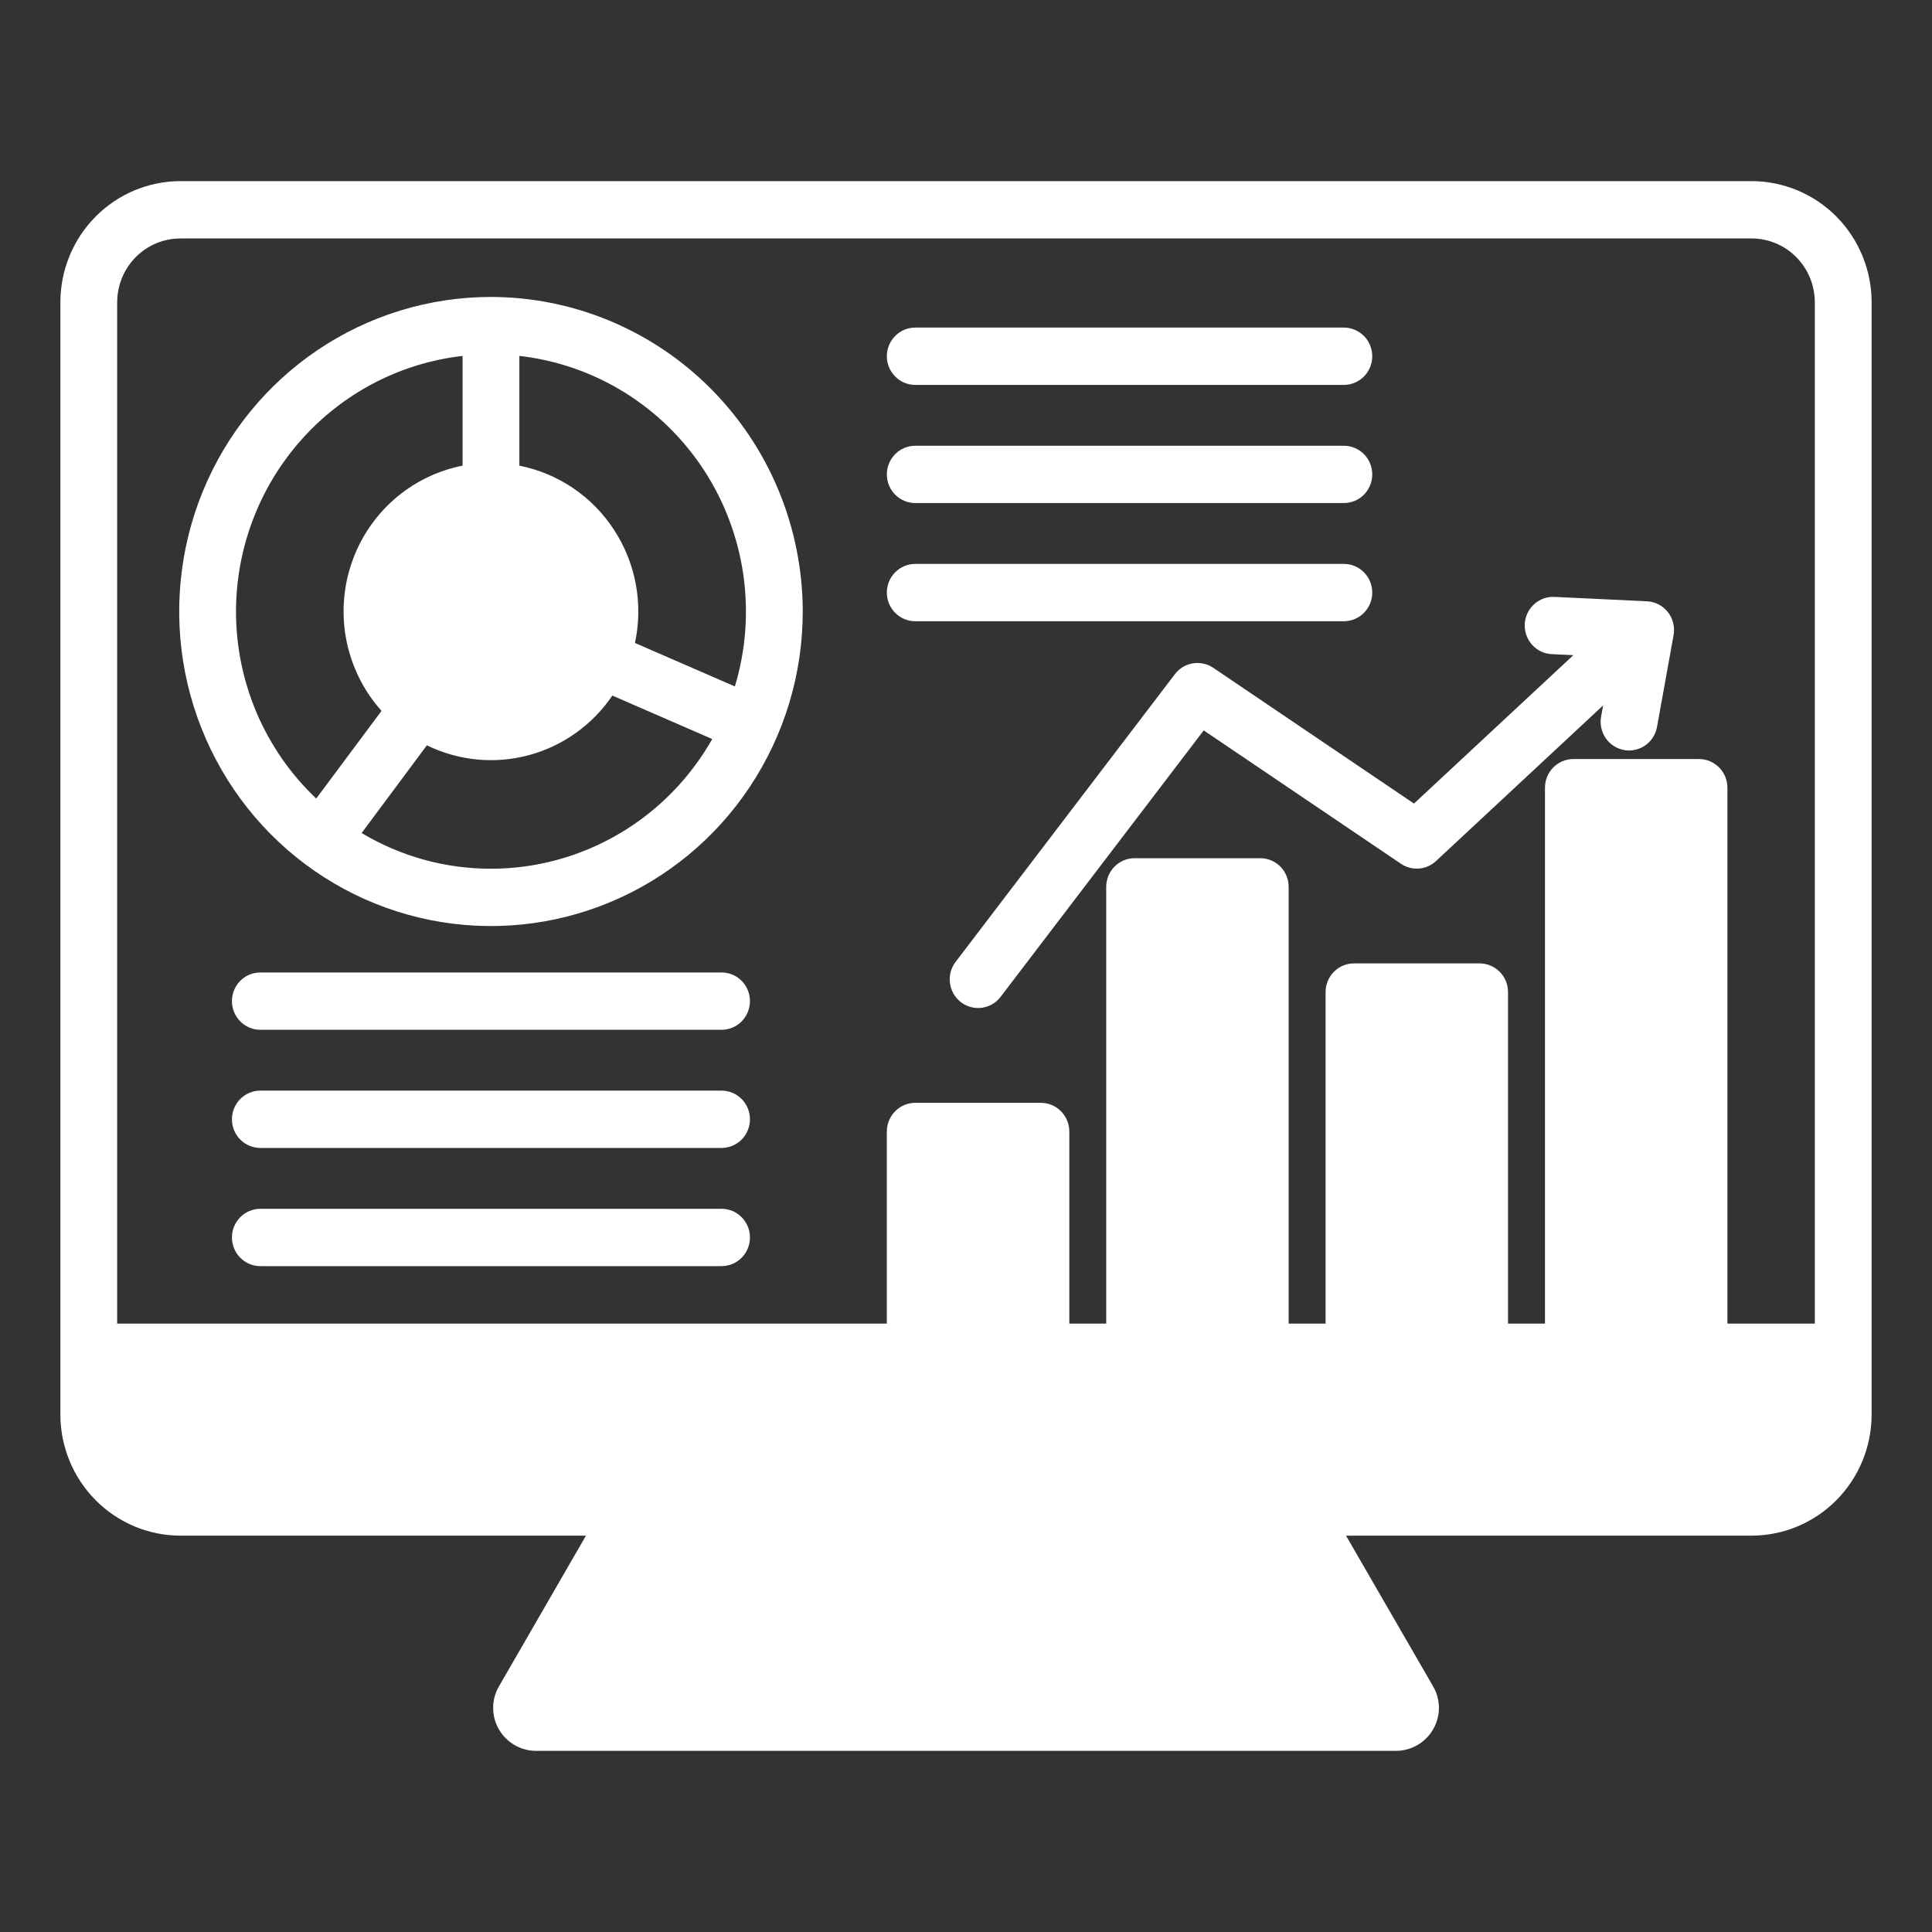 <svg width="40" height="40" viewBox="0 0 40 40" fill="none" xmlns="http://www.w3.org/2000/svg">
<rect x="0" y="0" width="40" height="40" fill="#333333" stroke="none"/>
<path fill-rule="evenodd" clip-rule="evenodd" d="M18.361 12.269C18.361 12.111 18.423 11.96 18.534 11.849C18.644 11.738 18.793 11.675 18.949 11.675H27.823C27.979 11.675 28.128 11.738 28.239 11.849C28.349 11.96 28.411 12.111 28.411 12.269C28.411 12.426 28.349 12.577 28.239 12.688C28.128 12.8 27.979 12.862 27.823 12.862H18.949C18.793 12.862 18.644 12.8 18.534 12.688C18.423 12.577 18.361 12.426 18.361 12.269ZM18.361 9.822C18.361 9.665 18.423 9.514 18.534 9.402C18.644 9.291 18.793 9.229 18.949 9.229H27.823C27.979 9.229 28.128 9.291 28.239 9.402C28.349 9.514 28.411 9.665 28.411 9.822C28.411 9.979 28.349 10.13 28.239 10.242C28.128 10.353 27.979 10.415 27.823 10.415H18.949C18.793 10.415 18.644 10.353 18.534 10.242C18.423 10.13 18.361 9.979 18.361 9.822ZM18.361 7.376C18.361 7.218 18.423 7.067 18.534 6.956C18.644 6.845 18.793 6.782 18.949 6.782H27.823C27.979 6.782 28.128 6.845 28.239 6.956C28.349 7.067 28.411 7.218 28.411 7.376C28.411 7.533 28.349 7.684 28.239 7.795C28.128 7.907 27.979 7.969 27.823 7.969H18.949C18.793 7.969 18.644 7.907 18.534 7.795C18.423 7.684 18.361 7.533 18.361 7.376ZM10.165 6.148C8.888 6.148 7.64 6.53 6.579 7.245C5.517 7.961 4.69 8.978 4.201 10.168C3.713 11.358 3.585 12.668 3.834 13.931C4.083 15.194 4.698 16.355 5.6 17.266C6.503 18.177 7.653 18.797 8.905 19.048C10.158 19.299 11.456 19.17 12.635 18.677C13.815 18.185 14.823 17.35 15.532 16.279C16.241 15.208 16.62 13.949 16.62 12.661C16.618 10.934 15.937 9.279 14.727 8.058C13.517 6.837 11.876 6.15 10.165 6.148ZM4.886 12.661C4.888 11.351 5.367 10.089 6.232 9.113C7.097 8.137 8.287 7.516 9.577 7.369V9.641C9.047 9.745 8.555 9.989 8.149 10.349C7.744 10.708 7.441 11.169 7.27 11.686C7.099 12.202 7.068 12.755 7.178 13.288C7.289 13.82 7.537 14.314 7.899 14.718L6.547 16.533C6.023 16.037 5.605 15.437 5.319 14.771C5.033 14.104 4.886 13.386 4.886 12.661ZM10.165 17.986C9.222 17.987 8.297 17.732 7.487 17.247L8.838 15.431C9.495 15.752 10.243 15.824 10.948 15.635C11.652 15.446 12.267 15.008 12.678 14.401L14.746 15.301C14.284 16.116 13.618 16.794 12.813 17.265C12.009 17.737 11.095 17.986 10.165 17.986ZM13.146 13.312C13.232 12.912 13.238 12.499 13.164 12.097C13.089 11.694 12.936 11.311 12.713 10.97C12.491 10.628 12.203 10.334 11.866 10.106C11.529 9.878 11.151 9.72 10.753 9.641V7.369C11.523 7.456 12.265 7.713 12.925 8.121C13.586 8.53 14.149 9.081 14.575 9.734C15.001 10.387 15.279 11.127 15.39 11.901C15.5 12.675 15.441 13.464 15.215 14.212L13.146 13.312ZM15.527 25.62C15.527 25.778 15.465 25.929 15.355 26.04C15.245 26.151 15.095 26.214 14.939 26.214H5.39C5.234 26.214 5.085 26.151 4.974 26.04C4.864 25.929 4.802 25.778 4.802 25.62C4.802 25.463 4.864 25.312 4.974 25.201C5.085 25.089 5.234 25.027 5.39 25.027H14.939C15.095 25.027 15.245 25.089 15.355 25.201C15.465 25.312 15.527 25.463 15.527 25.62ZM15.527 23.174C15.527 23.331 15.465 23.482 15.355 23.593C15.245 23.704 15.095 23.767 14.939 23.767H5.39C5.234 23.767 5.085 23.704 4.974 23.593C4.864 23.482 4.802 23.331 4.802 23.174C4.802 23.016 4.864 22.865 4.974 22.754C5.085 22.643 5.234 22.58 5.39 22.58H14.939C15.095 22.58 15.245 22.643 15.355 22.754C15.465 22.865 15.527 23.016 15.527 23.174ZM15.527 20.727C15.527 20.884 15.465 21.035 15.355 21.147C15.245 21.258 15.095 21.321 14.939 21.321H5.39C5.234 21.321 5.085 21.258 4.974 21.147C4.864 21.035 4.802 20.884 4.802 20.727C4.802 20.57 4.864 20.419 4.974 20.307C5.085 20.196 5.234 20.134 5.39 20.134H14.939C15.095 20.134 15.245 20.196 15.355 20.307C15.465 20.419 15.527 20.57 15.527 20.727ZM29.275 16.637L25.119 13.826C24.995 13.743 24.844 13.71 24.697 13.734C24.549 13.758 24.416 13.838 24.325 13.958L19.784 19.916C19.689 20.04 19.647 20.198 19.668 20.354C19.688 20.51 19.769 20.651 19.892 20.747C20.016 20.843 20.172 20.885 20.326 20.865C20.481 20.845 20.621 20.764 20.716 20.639L24.922 15.122L29.006 17.884C29.116 17.958 29.247 17.992 29.379 17.982C29.511 17.972 29.635 17.917 29.732 17.826L33.191 14.605L33.149 14.838C33.135 14.915 33.137 14.993 33.153 15.07C33.169 15.146 33.2 15.218 33.244 15.282C33.288 15.346 33.344 15.401 33.409 15.443C33.474 15.485 33.547 15.514 33.623 15.528C33.658 15.535 33.693 15.538 33.729 15.538C33.866 15.537 34 15.489 34.105 15.4C34.211 15.311 34.282 15.187 34.307 15.05L34.65 13.148C34.664 13.065 34.662 12.979 34.641 12.897C34.621 12.815 34.583 12.738 34.531 12.672C34.479 12.606 34.413 12.552 34.338 12.513C34.264 12.475 34.182 12.453 34.098 12.449L32.183 12.358C32.106 12.354 32.029 12.366 31.956 12.392C31.884 12.419 31.817 12.459 31.76 12.512C31.644 12.618 31.576 12.765 31.568 12.923C31.561 13.08 31.616 13.234 31.721 13.35C31.826 13.467 31.972 13.536 32.128 13.543L32.574 13.565L29.275 16.637ZM36.266 3.75H3.735C3.076 3.751 2.444 4.015 1.979 4.485C1.513 4.955 1.251 5.592 1.25 6.257V29.288C1.251 29.952 1.513 30.589 1.979 31.059C2.445 31.529 3.076 31.793 3.735 31.794H12.132L10.332 34.911C10.253 35.045 10.211 35.198 10.21 35.354C10.209 35.51 10.249 35.664 10.326 35.799C10.404 35.936 10.516 36.049 10.651 36.128C10.786 36.207 10.939 36.249 11.095 36.25H28.905C29.061 36.249 29.214 36.207 29.349 36.128C29.484 36.049 29.596 35.936 29.674 35.799C29.751 35.664 29.792 35.511 29.791 35.354C29.79 35.198 29.748 35.045 29.669 34.911L27.868 31.794H36.265C36.924 31.793 37.556 31.529 38.021 31.059C38.487 30.589 38.749 29.952 38.75 29.288V6.257C38.749 5.592 38.487 4.955 38.022 4.485C37.556 4.015 36.924 3.751 36.266 3.75ZM37.574 27.404H35.764V16.309C35.764 16.151 35.702 16 35.592 15.889C35.481 15.778 35.332 15.715 35.176 15.715H32.575C32.419 15.715 32.269 15.778 32.159 15.889C32.049 16 31.987 16.151 31.987 16.309V27.404H31.222V20.54C31.222 20.382 31.16 20.231 31.05 20.12C30.939 20.009 30.79 19.946 30.634 19.946H28.033C27.877 19.946 27.727 20.009 27.617 20.12C27.507 20.231 27.445 20.382 27.445 20.54V27.404H26.68V18.361C26.68 18.204 26.618 18.053 26.508 17.941C26.398 17.83 26.248 17.768 26.092 17.768H23.491C23.335 17.768 23.186 17.83 23.076 17.941C22.965 18.053 22.903 18.204 22.903 18.361V27.404H22.139V23.427C22.139 23.269 22.076 23.118 21.966 23.007C21.856 22.895 21.706 22.833 21.55 22.833H18.949C18.793 22.833 18.644 22.895 18.534 23.007C18.423 23.118 18.361 23.269 18.361 23.427V27.404H2.426V6.257C2.427 5.907 2.565 5.571 2.81 5.324C3.055 5.076 3.388 4.937 3.735 4.937H36.266C36.612 4.937 36.945 5.076 37.19 5.324C37.435 5.571 37.573 5.907 37.574 6.257V27.404Z" fill="white"/>
</svg>
